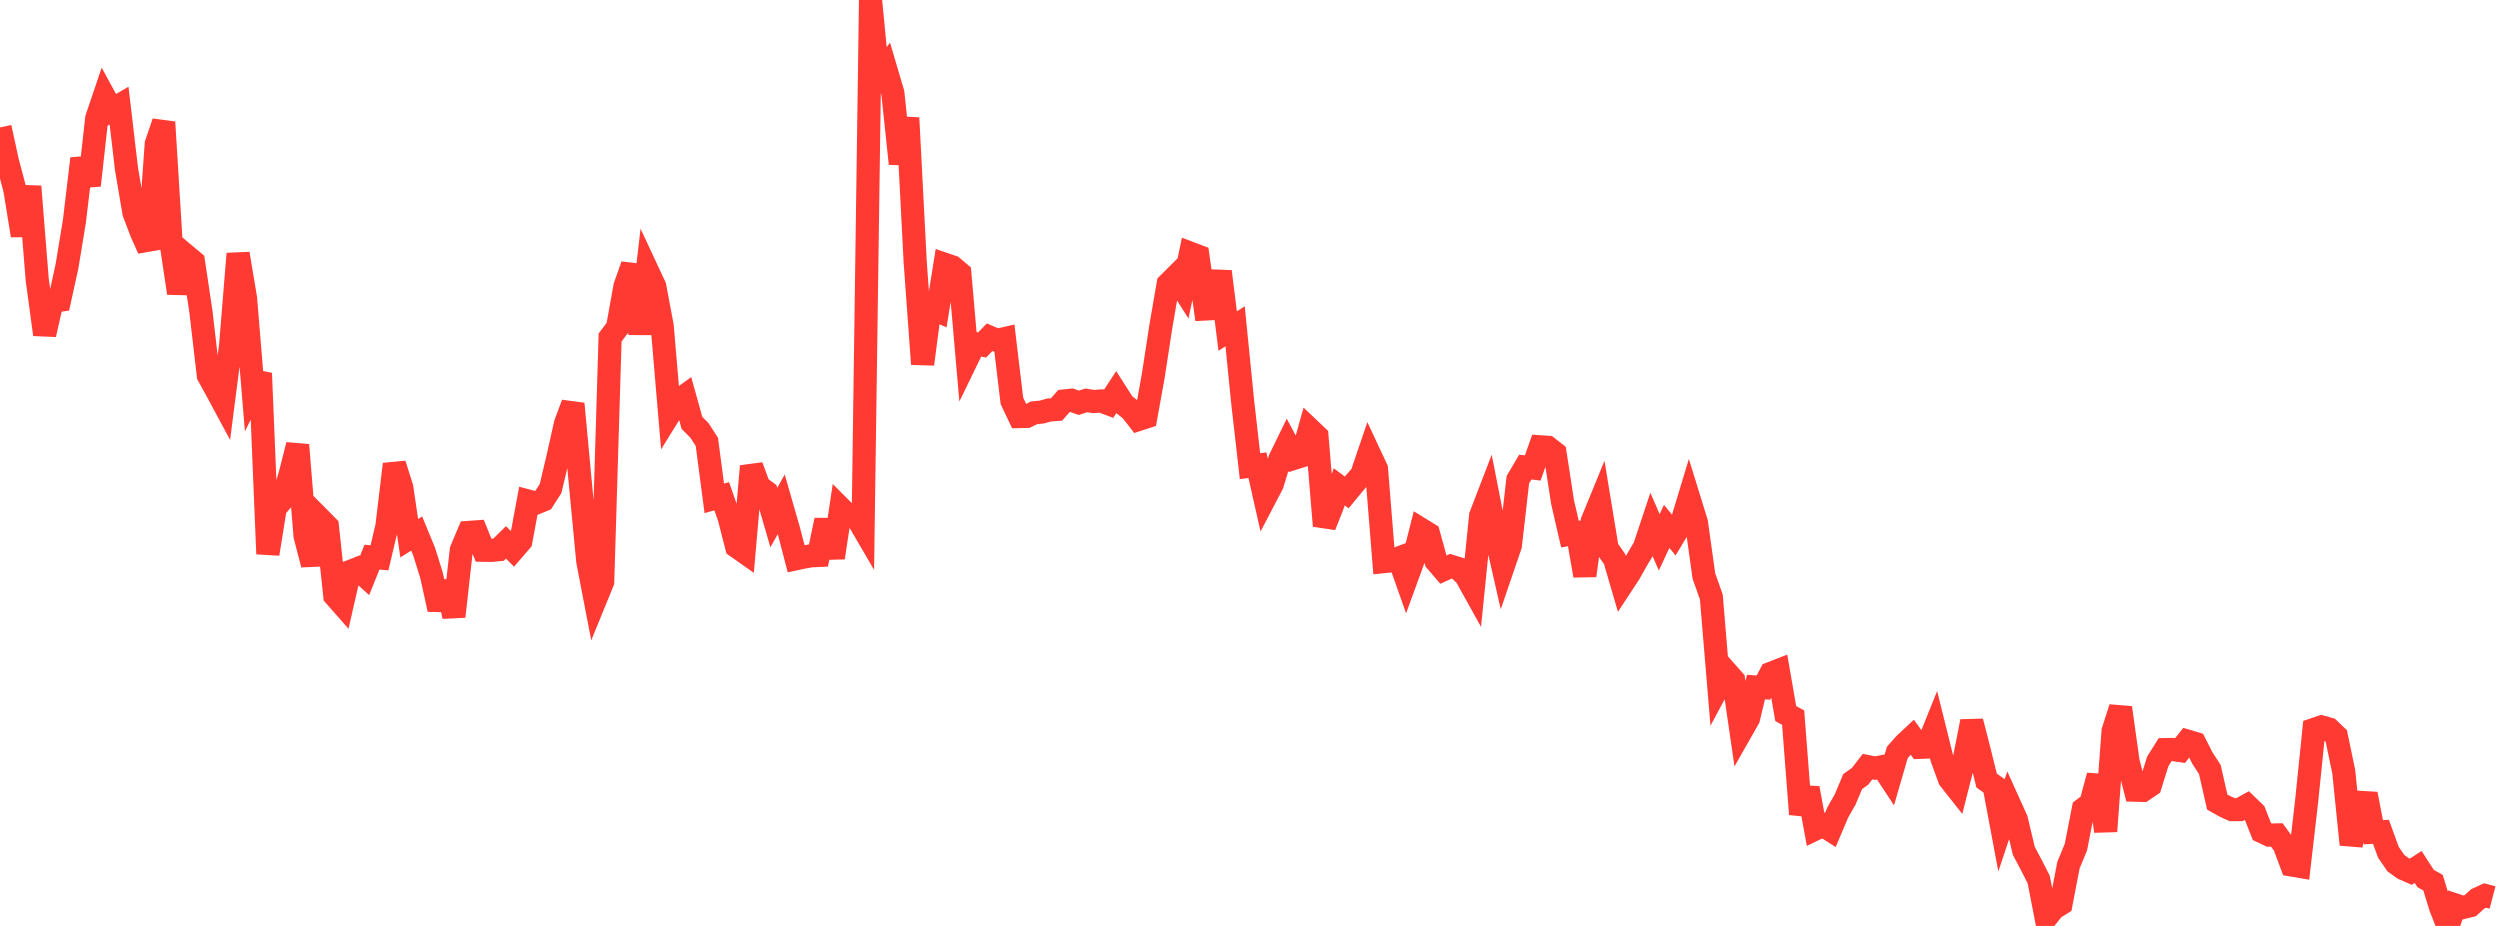 <?xml version="1.0" standalone="no"?>
<!DOCTYPE svg PUBLIC "-//W3C//DTD SVG 1.1//EN" "http://www.w3.org/Graphics/SVG/1.1/DTD/svg11.dtd">

<svg width="135" height="50" viewBox="0 0 135 50" preserveAspectRatio="none" 
  xmlns="http://www.w3.org/2000/svg"
  xmlns:xlink="http://www.w3.org/1999/xlink">


<polyline points="0.0, 6.882 0.402, 8.725 0.804, 10.241 1.205, 12.715 1.607, 10.07 2.009, 15.092 2.411, 18.063 2.812, 16.277 3.214, 16.217 3.616, 14.386 4.018, 11.945 4.42, 8.566 4.821, 10.008 5.223, 6.393 5.625, 5.204 6.027, 5.939 6.429, 5.704 6.83, 9.115 7.232, 11.486 7.634, 12.54 8.036, 13.445 8.438, 7.773 8.839, 6.598 9.241, 13.139 9.643, 15.828 10.045, 13.8 10.446, 14.135 10.848, 16.815 11.25, 20.272 11.652, 21 12.054, 21.747 12.455, 18.64 12.857, 13.701 13.259, 16.11 13.661, 20.982 14.062, 20.16 14.464, 29.911 14.866, 27.418 15.268, 26.961 15.67, 25.609 16.071, 24.028 16.473, 28.938 16.875, 30.486 17.277, 28.022 17.679, 28.428 18.08, 32.168 18.482, 32.624 18.884, 30.873 19.286, 30.713 19.688, 31.074 20.089, 30.083 20.491, 30.125 20.893, 28.425 21.295, 25.065 21.696, 26.329 22.098, 29.063 22.5, 28.811 22.902, 29.781 23.304, 31.071 23.705, 32.906 24.107, 31.423 24.509, 33.289 24.911, 29.704 25.312, 28.751 25.714, 28.722 26.116, 29.714 26.518, 29.721 26.92, 29.683 27.321, 29.289 27.723, 29.685 28.125, 29.219 28.527, 27.06 28.929, 27.167 29.33, 27.005 29.732, 26.378 30.134, 24.677 30.536, 22.877 30.938, 21.804 31.339, 26.102 31.741, 30.314 32.143, 32.4 32.545, 31.418 32.946, 18.225 33.348, 17.688 33.75, 15.453 34.152, 14.327 34.554, 18.026 34.955, 14.609 35.357, 15.469 35.759, 17.614 36.161, 22.332 36.562, 21.684 36.964, 21.394 37.366, 22.837 37.768, 23.239 38.17, 23.86 38.571, 26.911 38.973, 26.797 39.375, 27.95 39.777, 29.514 40.179, 29.797 40.58, 25.176 40.982, 26.273 41.384, 26.567 41.786, 27.948 42.188, 27.232 42.589, 28.625 42.991, 30.17 43.393, 30.084 43.795, 30.014 44.196, 29.995 44.598, 28.088 45.0, 30.116 45.402, 27.454 45.804, 27.857 46.205, 27.83 46.607, 28.518 47.009, 0.0 47.411, 4.191 47.812, 3.664 48.214, 5.027 48.616, 8.84 49.018, 6.368 49.42, 14.134 49.821, 19.662 50.223, 16.607 50.625, 16.783 51.027, 14.277 51.429, 14.414 51.83, 14.755 52.232, 19.375 52.634, 18.548 53.036, 18.628 53.438, 18.21 53.839, 18.382 54.241, 18.289 54.643, 21.648 55.045, 22.494 55.446, 22.484 55.848, 22.289 56.25, 22.252 56.652, 22.14 57.054, 22.111 57.455, 21.653 57.857, 21.611 58.259, 21.75 58.661, 21.621 59.062, 21.683 59.464, 21.652 59.866, 21.803 60.268, 21.19 60.67, 21.822 61.071, 22.137 61.473, 22.653 61.875, 22.522 62.277, 20.286 62.679, 17.673 63.08, 15.339 63.482, 14.938 63.884, 15.571 64.286, 13.678 64.688, 13.831 65.089, 16.685 65.491, 16.664 65.893, 14.663 66.295, 17.877 66.696, 17.618 67.098, 21.648 67.5, 25.173 67.902, 25.122 68.304, 26.905 68.705, 26.138 69.107, 24.808 69.509, 23.984 69.911, 24.739 70.312, 24.612 70.714, 23.177 71.116, 23.558 71.518, 28.394 71.92, 27.383 72.321, 26.29 72.723, 26.591 73.125, 26.103 73.527, 25.648 73.929, 24.466 74.33, 25.324 74.732, 30.325 75.134, 30.283 75.536, 30.134 75.938, 31.272 76.339, 30.173 76.741, 28.586 77.143, 28.833 77.545, 30.296 77.946, 30.761 78.348, 30.576 78.75, 30.701 79.152, 31.082 79.554, 31.806 79.955, 27.85 80.357, 26.804 80.759, 28.851 81.161, 30.616 81.562, 29.442 81.964, 25.904 82.366, 25.222 82.768, 25.271 83.17, 24.128 83.571, 24.155 83.973, 24.469 84.375, 27.096 84.777, 28.843 85.179, 28.772 85.58, 31.083 85.982, 28.144 86.384, 27.162 86.786, 29.614 87.188, 30.188 87.589, 31.564 87.991, 30.951 88.393, 30.238 88.795, 29.562 89.196, 28.357 89.598, 29.285 90.0, 28.424 90.402, 28.914 90.804, 28.243 91.205, 26.919 91.607, 28.218 92.009, 31.101 92.411, 32.234 92.812, 37.031 93.214, 36.279 93.616, 36.732 94.018, 39.497 94.42, 38.79 94.821, 37.101 95.223, 37.131 95.625, 36.363 96.027, 36.207 96.429, 38.532 96.83, 38.75 97.232, 43.966 97.634, 42.56 98.036, 44.758 98.438, 44.562 98.839, 44.817 99.241, 43.868 99.643, 43.161 100.045, 42.205 100.446, 41.918 100.848, 41.397 101.25, 41.477 101.652, 41.4 102.054, 42.012 102.455, 40.632 102.857, 40.18 103.259, 39.804 103.661, 40.357 104.062, 40.341 104.464, 39.341 104.866, 40.961 105.268, 42.061 105.67, 42.571 106.071, 40.997 106.473, 38.958 106.875, 40.529 107.277, 42.15 107.679, 42.436 108.08, 44.573 108.482, 43.368 108.884, 44.258 109.286, 45.948 109.688, 46.705 110.089, 47.493 110.491, 49.555 110.893, 49.054 111.295, 48.803 111.696, 46.722 112.098, 45.748 112.5, 43.69 112.902, 43.383 113.304, 41.888 113.705, 44.889 114.107, 39.476 114.509, 38.219 114.911, 41.104 115.312, 42.671 115.714, 42.681 116.116, 42.409 116.518, 41.117 116.92, 40.478 117.321, 40.471 117.723, 40.53 118.125, 40.023 118.527, 40.143 118.929, 40.933 119.33, 41.553 119.732, 43.312 120.134, 43.538 120.536, 43.72 120.938, 43.718 121.339, 43.495 121.741, 43.883 122.143, 44.904 122.545, 45.096 122.946, 45.086 123.348, 45.635 123.75, 46.709 124.152, 46.778 124.554, 43.3 124.955, 39.391 125.357, 39.253 125.759, 39.365 126.161, 39.746 126.562, 41.673 126.964, 45.605 127.366, 44.122 127.768, 42.878 128.17, 44.941 128.571, 44.919 128.973, 46.022 129.375, 46.608 129.777, 46.898 130.179, 47.075 130.58, 46.817 130.982, 47.438 131.384, 47.666 131.786, 48.973 132.188, 50.0 132.589, 48.871 132.991, 49.007 133.393, 48.908 133.795, 48.542 134.196, 48.358 134.598, 48.463" fill="none" stroke="#ff3a33" stroke-width="1.25"/>

</svg>